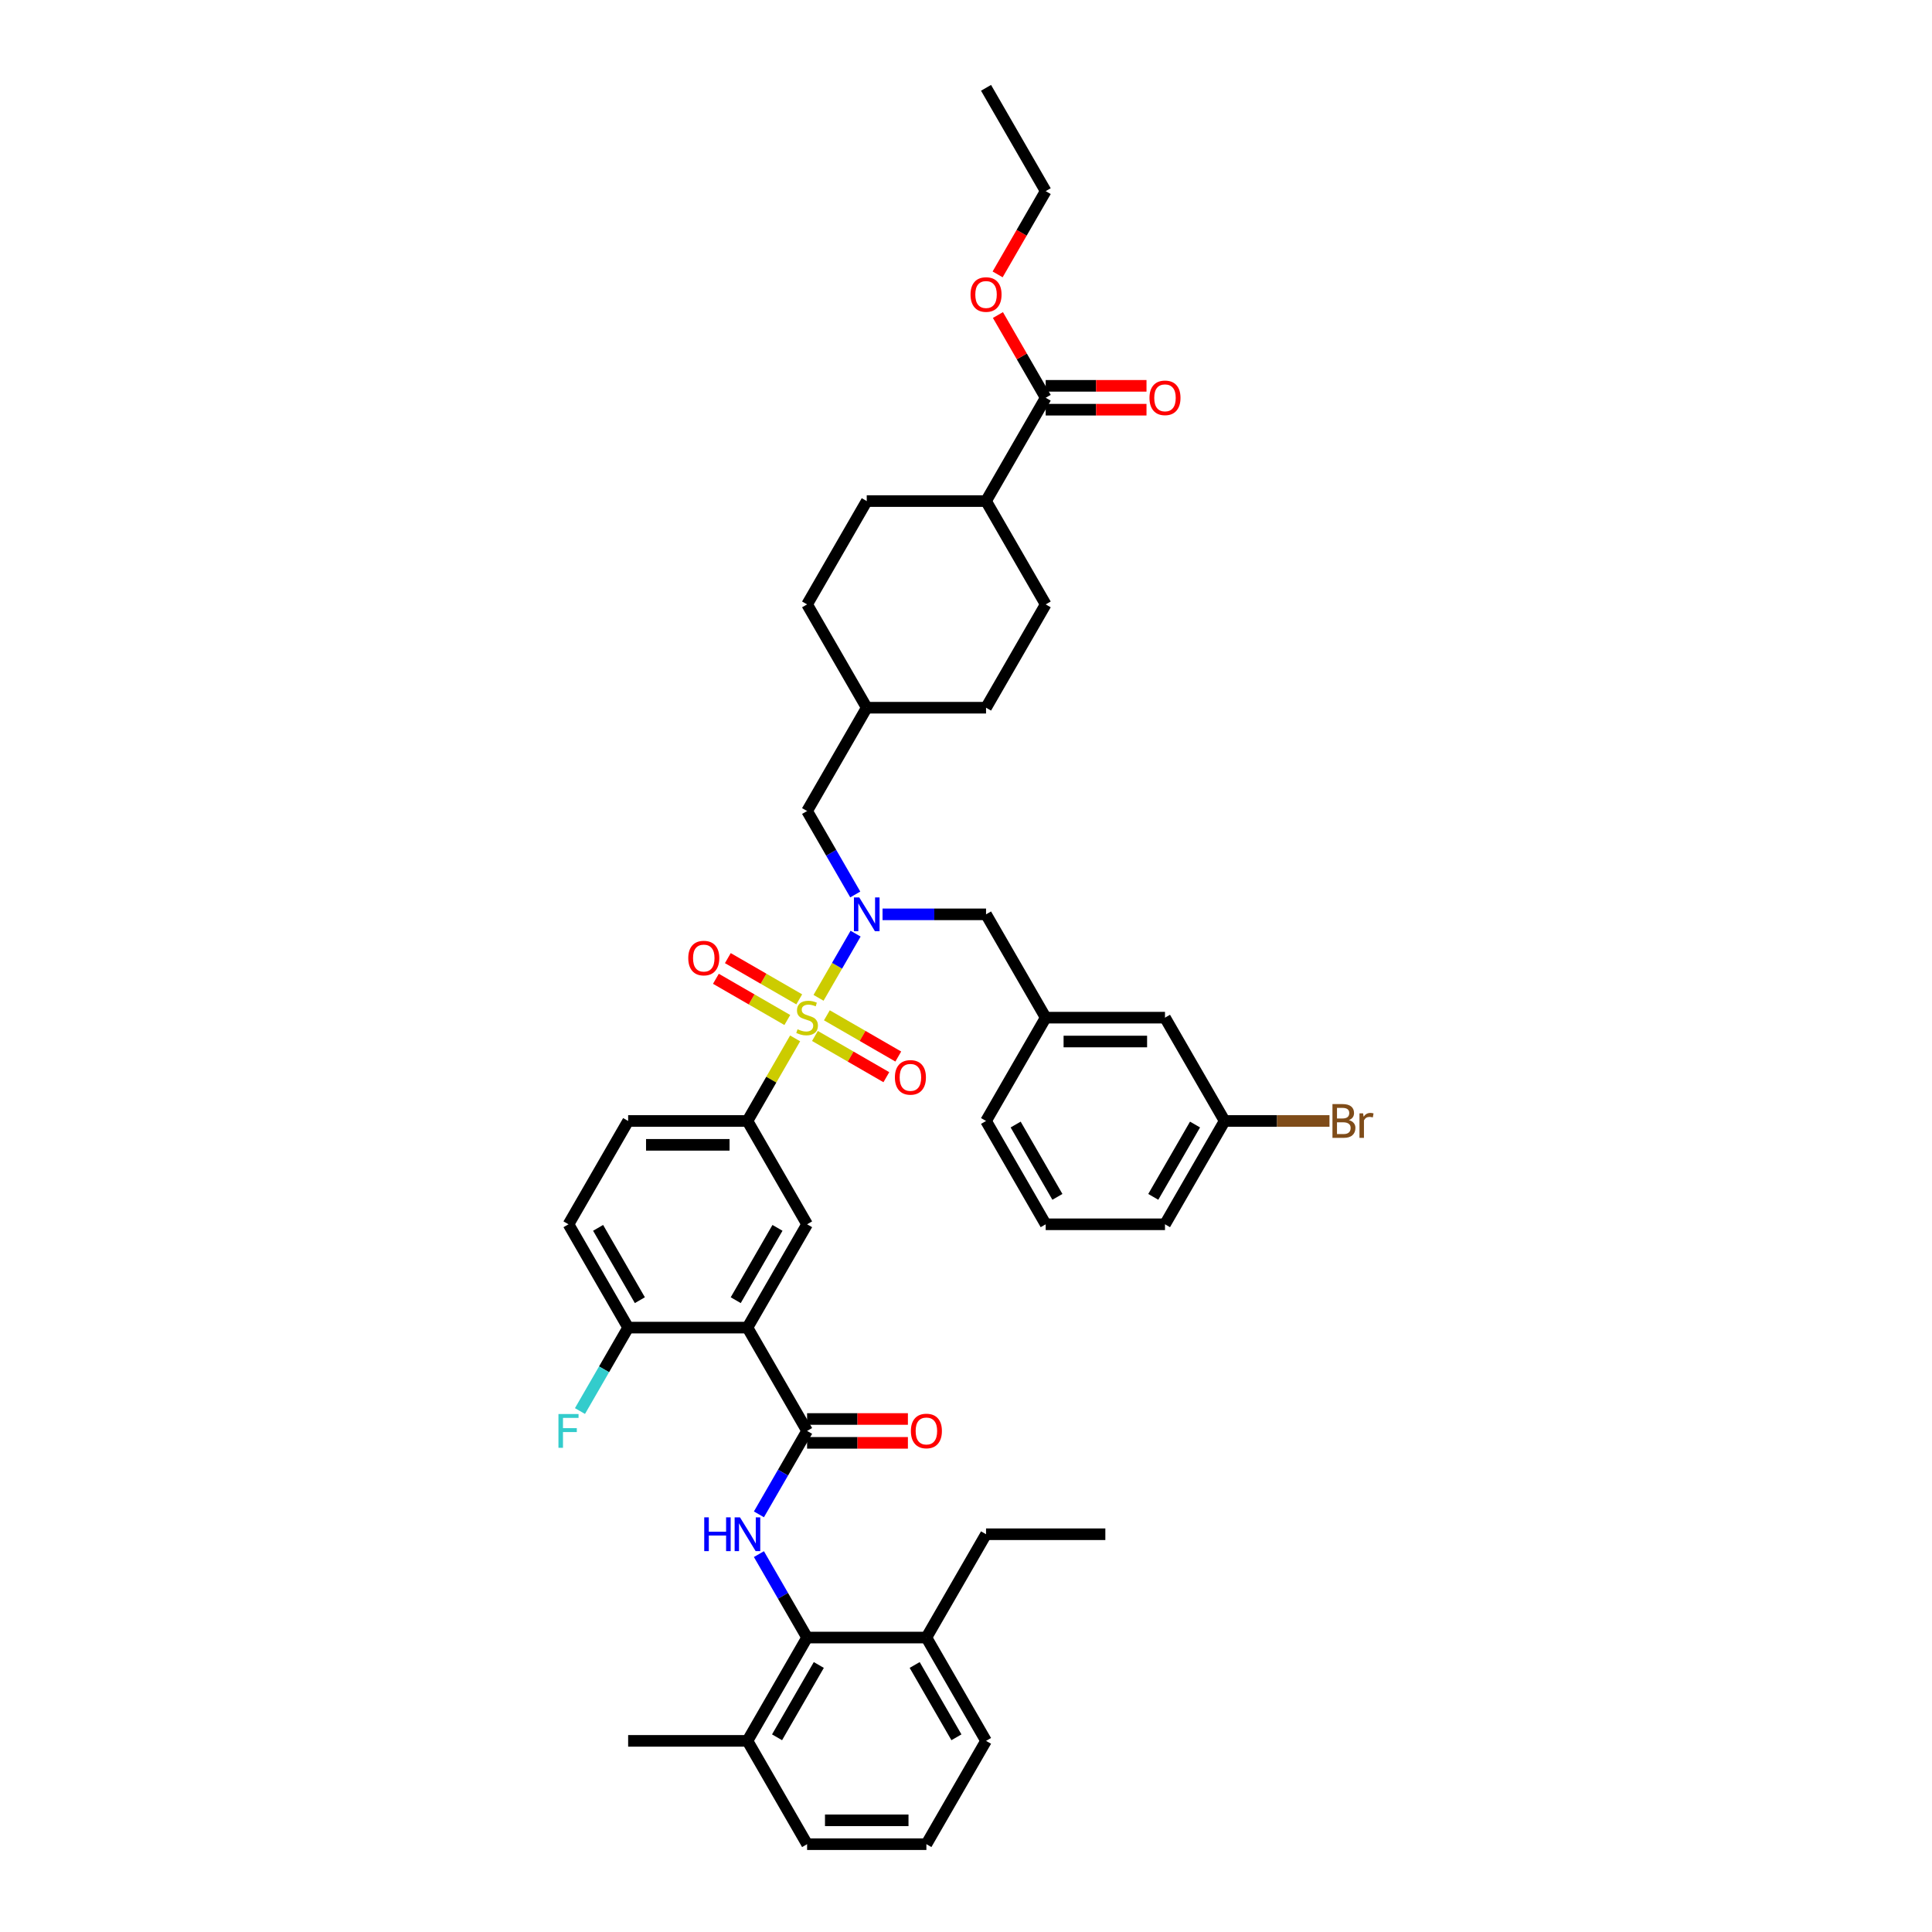 <?xml version='1.0' encoding='iso-8859-1'?>
<svg version='1.1' baseProfile='full'
              xmlns='http://www.w3.org/2000/svg'
                      xmlns:rdkit='http://www.rdkit.org/xml'
                      xmlns:xlink='http://www.w3.org/1999/xlink'
                  xml:space='preserve'
width='1000px' height='1000px' viewBox='0 0 1000 1000'>
<!-- END OF HEADER -->
<rect style='opacity:1.0;fill:#FFFFFF;stroke:none' width='1000' height='1000' x='0' y='0'> </rect>
<path class='bond-1' d='M 423.676,516.475 L 433.266,499.864' style='fill:none;fill-rule:evenodd;stroke:#CCCC00;stroke-width:6px;stroke-linecap:butt;stroke-linejoin:miter;stroke-opacity:1' />
<path class='bond-1' d='M 433.266,499.864 L 442.857,483.253' style='fill:none;fill-rule:evenodd;stroke:#0000FF;stroke-width:6px;stroke-linecap:butt;stroke-linejoin:miter;stroke-opacity:1' />
<path class='bond-4' d='M 411.555,537.47 L 399.216,558.842' style='fill:none;fill-rule:evenodd;stroke:#CCCC00;stroke-width:6px;stroke-linecap:butt;stroke-linejoin:miter;stroke-opacity:1' />
<path class='bond-4' d='M 399.216,558.842 L 386.876,580.214' style='fill:none;fill-rule:evenodd;stroke:#000000;stroke-width:6px;stroke-linecap:butt;stroke-linejoin:miter;stroke-opacity:1' />
<path class='bond-8' d='M 421.814,536.214 L 440.294,546.884' style='fill:none;fill-rule:evenodd;stroke:#CCCC00;stroke-width:6px;stroke-linecap:butt;stroke-linejoin:miter;stroke-opacity:1' />
<path class='bond-8' d='M 440.294,546.884 L 458.775,557.553' style='fill:none;fill-rule:evenodd;stroke:#FF0000;stroke-width:6px;stroke-linecap:butt;stroke-linejoin:miter;stroke-opacity:1' />
<path class='bond-8' d='M 427.989,525.519 L 446.469,536.188' style='fill:none;fill-rule:evenodd;stroke:#CCCC00;stroke-width:6px;stroke-linecap:butt;stroke-linejoin:miter;stroke-opacity:1' />
<path class='bond-8' d='M 446.469,536.188 L 464.949,546.858' style='fill:none;fill-rule:evenodd;stroke:#FF0000;stroke-width:6px;stroke-linecap:butt;stroke-linejoin:miter;stroke-opacity:1' />
<path class='bond-9' d='M 413.688,517.262 L 395.207,506.592' style='fill:none;fill-rule:evenodd;stroke:#CCCC00;stroke-width:6px;stroke-linecap:butt;stroke-linejoin:miter;stroke-opacity:1' />
<path class='bond-9' d='M 395.207,506.592 L 376.727,495.923' style='fill:none;fill-rule:evenodd;stroke:#FF0000;stroke-width:6px;stroke-linecap:butt;stroke-linejoin:miter;stroke-opacity:1' />
<path class='bond-9' d='M 407.513,527.957 L 389.032,517.288' style='fill:none;fill-rule:evenodd;stroke:#CCCC00;stroke-width:6px;stroke-linecap:butt;stroke-linejoin:miter;stroke-opacity:1' />
<path class='bond-9' d='M 389.032,517.288 L 370.552,506.618' style='fill:none;fill-rule:evenodd;stroke:#FF0000;stroke-width:6px;stroke-linecap:butt;stroke-linejoin:miter;stroke-opacity:1' />
<path class='bond-0' d='M 386.876,687.166 L 417.751,633.69' style='fill:none;fill-rule:evenodd;stroke:#000000;stroke-width:6px;stroke-linecap:butt;stroke-linejoin:miter;stroke-opacity:1' />
<path class='bond-0' d='M 380.812,672.97 L 402.424,635.536' style='fill:none;fill-rule:evenodd;stroke:#000000;stroke-width:6px;stroke-linecap:butt;stroke-linejoin:miter;stroke-opacity:1' />
<path class='bond-2' d='M 386.876,687.166 L 417.751,740.642' style='fill:none;fill-rule:evenodd;stroke:#000000;stroke-width:6px;stroke-linecap:butt;stroke-linejoin:miter;stroke-opacity:1' />
<path class='bond-42' d='M 386.876,687.166 L 325.128,687.166' style='fill:none;fill-rule:evenodd;stroke:#000000;stroke-width:6px;stroke-linecap:butt;stroke-linejoin:miter;stroke-opacity:1' />
<path class='bond-11' d='M 456.801,473.262 L 483.587,473.262' style='fill:none;fill-rule:evenodd;stroke:#0000FF;stroke-width:6px;stroke-linecap:butt;stroke-linejoin:miter;stroke-opacity:1' />
<path class='bond-11' d='M 483.587,473.262 L 510.374,473.262' style='fill:none;fill-rule:evenodd;stroke:#000000;stroke-width:6px;stroke-linecap:butt;stroke-linejoin:miter;stroke-opacity:1' />
<path class='bond-12' d='M 442.686,462.975 L 430.218,441.38' style='fill:none;fill-rule:evenodd;stroke:#0000FF;stroke-width:6px;stroke-linecap:butt;stroke-linejoin:miter;stroke-opacity:1' />
<path class='bond-12' d='M 430.218,441.38 L 417.751,419.786' style='fill:none;fill-rule:evenodd;stroke:#000000;stroke-width:6px;stroke-linecap:butt;stroke-linejoin:miter;stroke-opacity:1' />
<path class='bond-3' d='M 417.751,740.642 L 405.283,762.236' style='fill:none;fill-rule:evenodd;stroke:#000000;stroke-width:6px;stroke-linecap:butt;stroke-linejoin:miter;stroke-opacity:1' />
<path class='bond-3' d='M 405.283,762.236 L 392.816,783.83' style='fill:none;fill-rule:evenodd;stroke:#0000FF;stroke-width:6px;stroke-linecap:butt;stroke-linejoin:miter;stroke-opacity:1' />
<path class='bond-13' d='M 417.751,746.817 L 443.84,746.817' style='fill:none;fill-rule:evenodd;stroke:#000000;stroke-width:6px;stroke-linecap:butt;stroke-linejoin:miter;stroke-opacity:1' />
<path class='bond-13' d='M 443.84,746.817 L 469.928,746.817' style='fill:none;fill-rule:evenodd;stroke:#FF0000;stroke-width:6px;stroke-linecap:butt;stroke-linejoin:miter;stroke-opacity:1' />
<path class='bond-13' d='M 417.751,734.467 L 443.84,734.467' style='fill:none;fill-rule:evenodd;stroke:#000000;stroke-width:6px;stroke-linecap:butt;stroke-linejoin:miter;stroke-opacity:1' />
<path class='bond-13' d='M 443.84,734.467 L 469.928,734.467' style='fill:none;fill-rule:evenodd;stroke:#FF0000;stroke-width:6px;stroke-linecap:butt;stroke-linejoin:miter;stroke-opacity:1' />
<path class='bond-6' d='M 392.816,804.405 L 405.283,825.999' style='fill:none;fill-rule:evenodd;stroke:#0000FF;stroke-width:6px;stroke-linecap:butt;stroke-linejoin:miter;stroke-opacity:1' />
<path class='bond-6' d='M 405.283,825.999 L 417.751,847.594' style='fill:none;fill-rule:evenodd;stroke:#000000;stroke-width:6px;stroke-linecap:butt;stroke-linejoin:miter;stroke-opacity:1' />
<path class='bond-5' d='M 386.876,580.214 L 417.751,633.69' style='fill:none;fill-rule:evenodd;stroke:#000000;stroke-width:6px;stroke-linecap:butt;stroke-linejoin:miter;stroke-opacity:1' />
<path class='bond-15' d='M 386.876,580.214 L 325.128,580.214' style='fill:none;fill-rule:evenodd;stroke:#000000;stroke-width:6px;stroke-linecap:butt;stroke-linejoin:miter;stroke-opacity:1' />
<path class='bond-15' d='M 377.614,592.564 L 334.39,592.564' style='fill:none;fill-rule:evenodd;stroke:#000000;stroke-width:6px;stroke-linecap:butt;stroke-linejoin:miter;stroke-opacity:1' />
<path class='bond-16' d='M 417.751,847.594 L 386.876,901.07' style='fill:none;fill-rule:evenodd;stroke:#000000;stroke-width:6px;stroke-linecap:butt;stroke-linejoin:miter;stroke-opacity:1' />
<path class='bond-16' d='M 423.815,861.79 L 402.203,899.223' style='fill:none;fill-rule:evenodd;stroke:#000000;stroke-width:6px;stroke-linecap:butt;stroke-linejoin:miter;stroke-opacity:1' />
<path class='bond-17' d='M 417.751,847.594 L 479.499,847.594' style='fill:none;fill-rule:evenodd;stroke:#000000;stroke-width:6px;stroke-linecap:butt;stroke-linejoin:miter;stroke-opacity:1' />
<path class='bond-7' d='M 541.248,205.882 L 510.374,259.358' style='fill:none;fill-rule:evenodd;stroke:#000000;stroke-width:6px;stroke-linecap:butt;stroke-linejoin:miter;stroke-opacity:1' />
<path class='bond-18' d='M 541.248,212.057 L 567.337,212.057' style='fill:none;fill-rule:evenodd;stroke:#000000;stroke-width:6px;stroke-linecap:butt;stroke-linejoin:miter;stroke-opacity:1' />
<path class='bond-18' d='M 567.337,212.057 L 593.426,212.057' style='fill:none;fill-rule:evenodd;stroke:#FF0000;stroke-width:6px;stroke-linecap:butt;stroke-linejoin:miter;stroke-opacity:1' />
<path class='bond-18' d='M 541.248,199.707 L 567.337,199.707' style='fill:none;fill-rule:evenodd;stroke:#000000;stroke-width:6px;stroke-linecap:butt;stroke-linejoin:miter;stroke-opacity:1' />
<path class='bond-18' d='M 567.337,199.707 L 593.426,199.707' style='fill:none;fill-rule:evenodd;stroke:#FF0000;stroke-width:6px;stroke-linecap:butt;stroke-linejoin:miter;stroke-opacity:1' />
<path class='bond-26' d='M 541.248,205.882 L 528.888,184.473' style='fill:none;fill-rule:evenodd;stroke:#000000;stroke-width:6px;stroke-linecap:butt;stroke-linejoin:miter;stroke-opacity:1' />
<path class='bond-26' d='M 528.888,184.473 L 516.527,163.064' style='fill:none;fill-rule:evenodd;stroke:#FF0000;stroke-width:6px;stroke-linecap:butt;stroke-linejoin:miter;stroke-opacity:1' />
<path class='bond-10' d='M 325.128,687.166 L 294.253,633.69' style='fill:none;fill-rule:evenodd;stroke:#000000;stroke-width:6px;stroke-linecap:butt;stroke-linejoin:miter;stroke-opacity:1' />
<path class='bond-10' d='M 331.192,672.97 L 309.58,635.536' style='fill:none;fill-rule:evenodd;stroke:#000000;stroke-width:6px;stroke-linecap:butt;stroke-linejoin:miter;stroke-opacity:1' />
<path class='bond-24' d='M 325.128,687.166 L 312.66,708.76' style='fill:none;fill-rule:evenodd;stroke:#000000;stroke-width:6px;stroke-linecap:butt;stroke-linejoin:miter;stroke-opacity:1' />
<path class='bond-24' d='M 312.66,708.76 L 300.193,730.354' style='fill:none;fill-rule:evenodd;stroke:#33CCCC;stroke-width:6px;stroke-linecap:butt;stroke-linejoin:miter;stroke-opacity:1' />
<path class='bond-19' d='M 510.374,473.262 L 541.248,526.738' style='fill:none;fill-rule:evenodd;stroke:#000000;stroke-width:6px;stroke-linecap:butt;stroke-linejoin:miter;stroke-opacity:1' />
<path class='bond-25' d='M 417.751,419.786 L 448.625,366.31' style='fill:none;fill-rule:evenodd;stroke:#000000;stroke-width:6px;stroke-linecap:butt;stroke-linejoin:miter;stroke-opacity:1' />
<path class='bond-14' d='M 510.374,259.358 L 541.248,312.834' style='fill:none;fill-rule:evenodd;stroke:#000000;stroke-width:6px;stroke-linecap:butt;stroke-linejoin:miter;stroke-opacity:1' />
<path class='bond-43' d='M 510.374,259.358 L 448.625,259.358' style='fill:none;fill-rule:evenodd;stroke:#000000;stroke-width:6px;stroke-linecap:butt;stroke-linejoin:miter;stroke-opacity:1' />
<path class='bond-20' d='M 325.128,580.214 L 294.253,633.69' style='fill:none;fill-rule:evenodd;stroke:#000000;stroke-width:6px;stroke-linecap:butt;stroke-linejoin:miter;stroke-opacity:1' />
<path class='bond-33' d='M 386.876,901.07 L 417.751,954.545' style='fill:none;fill-rule:evenodd;stroke:#000000;stroke-width:6px;stroke-linecap:butt;stroke-linejoin:miter;stroke-opacity:1' />
<path class='bond-37' d='M 386.876,901.07 L 325.128,901.07' style='fill:none;fill-rule:evenodd;stroke:#000000;stroke-width:6px;stroke-linecap:butt;stroke-linejoin:miter;stroke-opacity:1' />
<path class='bond-34' d='M 479.499,847.594 L 510.374,901.07' style='fill:none;fill-rule:evenodd;stroke:#000000;stroke-width:6px;stroke-linecap:butt;stroke-linejoin:miter;stroke-opacity:1' />
<path class='bond-34' d='M 473.435,861.79 L 495.047,899.223' style='fill:none;fill-rule:evenodd;stroke:#000000;stroke-width:6px;stroke-linecap:butt;stroke-linejoin:miter;stroke-opacity:1' />
<path class='bond-36' d='M 479.499,847.594 L 510.374,794.118' style='fill:none;fill-rule:evenodd;stroke:#000000;stroke-width:6px;stroke-linecap:butt;stroke-linejoin:miter;stroke-opacity:1' />
<path class='bond-23' d='M 541.248,526.738 L 602.997,526.738' style='fill:none;fill-rule:evenodd;stroke:#000000;stroke-width:6px;stroke-linecap:butt;stroke-linejoin:miter;stroke-opacity:1' />
<path class='bond-23' d='M 550.51,539.088 L 593.735,539.088' style='fill:none;fill-rule:evenodd;stroke:#000000;stroke-width:6px;stroke-linecap:butt;stroke-linejoin:miter;stroke-opacity:1' />
<path class='bond-35' d='M 541.248,526.738 L 510.374,580.214' style='fill:none;fill-rule:evenodd;stroke:#000000;stroke-width:6px;stroke-linecap:butt;stroke-linejoin:miter;stroke-opacity:1' />
<path class='bond-21' d='M 448.625,259.358 L 417.751,312.834' style='fill:none;fill-rule:evenodd;stroke:#000000;stroke-width:6px;stroke-linecap:butt;stroke-linejoin:miter;stroke-opacity:1' />
<path class='bond-22' d='M 541.248,312.834 L 510.374,366.31' style='fill:none;fill-rule:evenodd;stroke:#000000;stroke-width:6px;stroke-linecap:butt;stroke-linejoin:miter;stroke-opacity:1' />
<path class='bond-27' d='M 602.997,526.738 L 633.871,580.214' style='fill:none;fill-rule:evenodd;stroke:#000000;stroke-width:6px;stroke-linecap:butt;stroke-linejoin:miter;stroke-opacity:1' />
<path class='bond-28' d='M 448.625,366.31 L 417.751,312.834' style='fill:none;fill-rule:evenodd;stroke:#000000;stroke-width:6px;stroke-linecap:butt;stroke-linejoin:miter;stroke-opacity:1' />
<path class='bond-29' d='M 448.625,366.31 L 510.374,366.31' style='fill:none;fill-rule:evenodd;stroke:#000000;stroke-width:6px;stroke-linecap:butt;stroke-linejoin:miter;stroke-opacity:1' />
<path class='bond-39' d='M 516.37,142.02 L 528.809,120.475' style='fill:none;fill-rule:evenodd;stroke:#FF0000;stroke-width:6px;stroke-linecap:butt;stroke-linejoin:miter;stroke-opacity:1' />
<path class='bond-39' d='M 528.809,120.475 L 541.248,98.93' style='fill:none;fill-rule:evenodd;stroke:#000000;stroke-width:6px;stroke-linecap:butt;stroke-linejoin:miter;stroke-opacity:1' />
<path class='bond-30' d='M 633.871,580.214 L 661.004,580.214' style='fill:none;fill-rule:evenodd;stroke:#000000;stroke-width:6px;stroke-linecap:butt;stroke-linejoin:miter;stroke-opacity:1' />
<path class='bond-30' d='M 661.004,580.214 L 688.136,580.214' style='fill:none;fill-rule:evenodd;stroke:#7F4C19;stroke-width:6px;stroke-linecap:butt;stroke-linejoin:miter;stroke-opacity:1' />
<path class='bond-44' d='M 633.871,580.214 L 602.997,633.69' style='fill:none;fill-rule:evenodd;stroke:#000000;stroke-width:6px;stroke-linecap:butt;stroke-linejoin:miter;stroke-opacity:1' />
<path class='bond-44' d='M 618.545,582.06 L 596.933,619.494' style='fill:none;fill-rule:evenodd;stroke:#000000;stroke-width:6px;stroke-linecap:butt;stroke-linejoin:miter;stroke-opacity:1' />
<path class='bond-31' d='M 479.499,954.545 L 510.374,901.07' style='fill:none;fill-rule:evenodd;stroke:#000000;stroke-width:6px;stroke-linecap:butt;stroke-linejoin:miter;stroke-opacity:1' />
<path class='bond-45' d='M 479.499,954.545 L 417.751,954.545' style='fill:none;fill-rule:evenodd;stroke:#000000;stroke-width:6px;stroke-linecap:butt;stroke-linejoin:miter;stroke-opacity:1' />
<path class='bond-45' d='M 470.237,942.196 L 427.013,942.196' style='fill:none;fill-rule:evenodd;stroke:#000000;stroke-width:6px;stroke-linecap:butt;stroke-linejoin:miter;stroke-opacity:1' />
<path class='bond-32' d='M 541.248,633.69 L 510.374,580.214' style='fill:none;fill-rule:evenodd;stroke:#000000;stroke-width:6px;stroke-linecap:butt;stroke-linejoin:miter;stroke-opacity:1' />
<path class='bond-32' d='M 547.312,619.494 L 525.7,582.06' style='fill:none;fill-rule:evenodd;stroke:#000000;stroke-width:6px;stroke-linecap:butt;stroke-linejoin:miter;stroke-opacity:1' />
<path class='bond-38' d='M 541.248,633.69 L 602.997,633.69' style='fill:none;fill-rule:evenodd;stroke:#000000;stroke-width:6px;stroke-linecap:butt;stroke-linejoin:miter;stroke-opacity:1' />
<path class='bond-40' d='M 510.374,794.118 L 572.122,794.118' style='fill:none;fill-rule:evenodd;stroke:#000000;stroke-width:6px;stroke-linecap:butt;stroke-linejoin:miter;stroke-opacity:1' />
<path class='bond-41' d='M 541.248,98.93 L 510.374,45.455' style='fill:none;fill-rule:evenodd;stroke:#000000;stroke-width:6px;stroke-linecap:butt;stroke-linejoin:miter;stroke-opacity:1' />
<path  class='atom-0' d='M 412.811 532.74
Q 413.008 532.814, 413.824 533.16
Q 414.639 533.506, 415.528 533.728
Q 416.442 533.926, 417.331 533.926
Q 418.986 533.926, 419.949 533.135
Q 420.912 532.32, 420.912 530.912
Q 420.912 529.949, 420.418 529.356
Q 419.949 528.763, 419.208 528.442
Q 418.467 528.121, 417.232 527.751
Q 415.676 527.281, 414.737 526.837
Q 413.824 526.392, 413.157 525.454
Q 412.514 524.515, 412.514 522.934
Q 412.514 520.736, 413.996 519.378
Q 415.503 518.019, 418.467 518.019
Q 420.492 518.019, 422.789 518.982
L 422.221 520.884
Q 420.122 520.02, 418.541 520.02
Q 416.837 520.02, 415.898 520.736
Q 414.96 521.428, 414.984 522.638
Q 414.984 523.576, 415.454 524.145
Q 415.948 524.713, 416.639 525.034
Q 417.356 525.355, 418.541 525.725
Q 420.122 526.219, 421.06 526.713
Q 421.999 527.207, 422.666 528.22
Q 423.358 529.208, 423.358 530.912
Q 423.358 533.333, 421.727 534.642
Q 420.122 535.926, 417.43 535.926
Q 415.874 535.926, 414.688 535.58
Q 413.527 535.259, 412.144 534.691
L 412.811 532.74
' fill='#CCCC00'/>
<path  class='atom-2' d='M 444.76 464.518
L 450.49 473.781
Q 451.058 474.695, 451.972 476.349
Q 452.886 478.004, 452.935 478.103
L 452.935 464.518
L 455.257 464.518
L 455.257 482.006
L 452.861 482.006
L 446.711 471.879
Q 445.995 470.693, 445.229 469.335
Q 444.488 467.976, 444.266 467.556
L 444.266 482.006
L 441.993 482.006
L 441.993 464.518
L 444.76 464.518
' fill='#0000FF'/>
<path  class='atom-4' d='M 364.511 785.374
L 366.882 785.374
L 366.882 792.809
L 375.823 792.809
L 375.823 785.374
L 378.195 785.374
L 378.195 802.861
L 375.823 802.861
L 375.823 794.785
L 366.882 794.785
L 366.882 802.861
L 364.511 802.861
L 364.511 785.374
' fill='#0000FF'/>
<path  class='atom-4' d='M 383.011 785.374
L 388.741 794.636
Q 389.309 795.55, 390.223 797.205
Q 391.137 798.86, 391.186 798.959
L 391.186 785.374
L 393.508 785.374
L 393.508 802.861
L 391.112 802.861
L 384.962 792.734
Q 384.246 791.549, 383.48 790.19
Q 382.739 788.832, 382.517 788.412
L 382.517 802.861
L 380.245 802.861
L 380.245 785.374
L 383.011 785.374
' fill='#0000FF'/>
<path  class='atom-9' d='M 463.199 557.662
Q 463.199 553.463, 465.274 551.116
Q 467.349 548.77, 471.227 548.77
Q 475.104 548.77, 477.179 551.116
Q 479.254 553.463, 479.254 557.662
Q 479.254 561.91, 477.155 564.331
Q 475.055 566.726, 471.227 566.726
Q 467.374 566.726, 465.274 564.331
Q 463.199 561.935, 463.199 557.662
M 471.227 564.75
Q 473.894 564.75, 475.327 562.972
Q 476.784 561.169, 476.784 557.662
Q 476.784 554.228, 475.327 552.5
Q 473.894 550.746, 471.227 550.746
Q 468.559 550.746, 467.102 552.475
Q 465.669 554.204, 465.669 557.662
Q 465.669 561.194, 467.102 562.972
Q 468.559 564.75, 471.227 564.75
' fill='#FF0000'/>
<path  class='atom-10' d='M 356.247 495.913
Q 356.247 491.714, 358.322 489.368
Q 360.397 487.021, 364.275 487.021
Q 368.153 487.021, 370.227 489.368
Q 372.302 491.714, 372.302 495.913
Q 372.302 500.161, 370.203 502.582
Q 368.103 504.978, 364.275 504.978
Q 360.422 504.978, 358.322 502.582
Q 356.247 500.186, 356.247 495.913
M 364.275 503.002
Q 366.942 503.002, 368.375 501.223
Q 369.832 499.42, 369.832 495.913
Q 369.832 492.48, 368.375 490.751
Q 366.942 488.997, 364.275 488.997
Q 361.607 488.997, 360.15 490.726
Q 358.717 492.455, 358.717 495.913
Q 358.717 499.445, 360.15 501.223
Q 361.607 503.002, 364.275 503.002
' fill='#FF0000'/>
<path  class='atom-14' d='M 471.472 740.691
Q 471.472 736.492, 473.547 734.146
Q 475.622 731.799, 479.499 731.799
Q 483.377 731.799, 485.452 734.146
Q 487.527 736.492, 487.527 740.691
Q 487.527 744.939, 485.427 747.36
Q 483.328 749.756, 479.499 749.756
Q 475.646 749.756, 473.547 747.36
Q 471.472 744.964, 471.472 740.691
M 479.499 747.78
Q 482.167 747.78, 483.6 746.001
Q 485.057 744.198, 485.057 740.691
Q 485.057 737.258, 483.6 735.529
Q 482.167 733.775, 479.499 733.775
Q 476.832 733.775, 475.375 735.504
Q 473.942 737.233, 473.942 740.691
Q 473.942 744.223, 475.375 746.001
Q 476.832 747.78, 479.499 747.78
' fill='#FF0000'/>
<path  class='atom-19' d='M 594.969 205.932
Q 594.969 201.733, 597.044 199.386
Q 599.119 197.04, 602.997 197.04
Q 606.875 197.04, 608.949 199.386
Q 611.024 201.733, 611.024 205.932
Q 611.024 210.18, 608.925 212.601
Q 606.825 214.996, 602.997 214.996
Q 599.144 214.996, 597.044 212.601
Q 594.969 210.205, 594.969 205.932
M 602.997 213.021
Q 605.664 213.021, 607.097 211.242
Q 608.554 209.439, 608.554 205.932
Q 608.554 202.499, 607.097 200.77
Q 605.664 199.016, 602.997 199.016
Q 600.329 199.016, 598.872 200.745
Q 597.439 202.474, 597.439 205.932
Q 597.439 209.464, 598.872 211.242
Q 600.329 213.021, 602.997 213.021
' fill='#FF0000'/>
<path  class='atom-25' d='M 289.054 731.898
L 299.453 731.898
L 299.453 733.899
L 291.401 733.899
L 291.401 739.209
L 298.563 739.209
L 298.563 741.234
L 291.401 741.234
L 291.401 749.385
L 289.054 749.385
L 289.054 731.898
' fill='#33CCCC'/>
<path  class='atom-27' d='M 502.346 152.456
Q 502.346 148.257, 504.421 145.91
Q 506.496 143.564, 510.374 143.564
Q 514.252 143.564, 516.326 145.91
Q 518.401 148.257, 518.401 152.456
Q 518.401 156.704, 516.302 159.125
Q 514.202 161.521, 510.374 161.521
Q 506.521 161.521, 504.421 159.125
Q 502.346 156.729, 502.346 152.456
M 510.374 159.545
Q 513.041 159.545, 514.474 157.766
Q 515.931 155.963, 515.931 152.456
Q 515.931 149.023, 514.474 147.294
Q 513.041 145.54, 510.374 145.54
Q 507.706 145.54, 506.249 147.269
Q 504.816 148.998, 504.816 152.456
Q 504.816 155.988, 506.249 157.766
Q 507.706 159.545, 510.374 159.545
' fill='#FF0000'/>
<path  class='atom-31' d='M 698.176 579.769
Q 699.856 580.239, 700.696 581.276
Q 701.56 582.289, 701.56 583.795
Q 701.56 586.216, 700.004 587.599
Q 698.473 588.958, 695.558 588.958
L 689.68 588.958
L 689.68 571.47
L 694.842 571.47
Q 697.83 571.47, 699.337 572.681
Q 700.844 573.891, 700.844 576.114
Q 700.844 578.757, 698.176 579.769
M 692.026 573.446
L 692.026 578.93
L 694.842 578.93
Q 696.571 578.93, 697.46 578.238
Q 698.374 577.522, 698.374 576.114
Q 698.374 573.446, 694.842 573.446
L 692.026 573.446
M 695.558 586.982
Q 697.262 586.982, 698.176 586.166
Q 699.09 585.351, 699.09 583.795
Q 699.09 582.363, 698.077 581.646
Q 697.089 580.905, 695.188 580.905
L 692.026 580.905
L 692.026 586.982
L 695.558 586.982
' fill='#7F4C19'/>
<path  class='atom-31' d='M 705.537 576.262
L 705.808 578.016
Q 707.142 576.04, 709.316 576.04
Q 710.007 576.04, 710.946 576.287
L 710.575 578.361
Q 709.513 578.114, 708.921 578.114
Q 707.883 578.114, 707.192 578.534
Q 706.525 578.93, 705.981 579.893
L 705.981 588.958
L 703.66 588.958
L 703.66 576.262
L 705.537 576.262
' fill='#7F4C19'/>
</svg>
